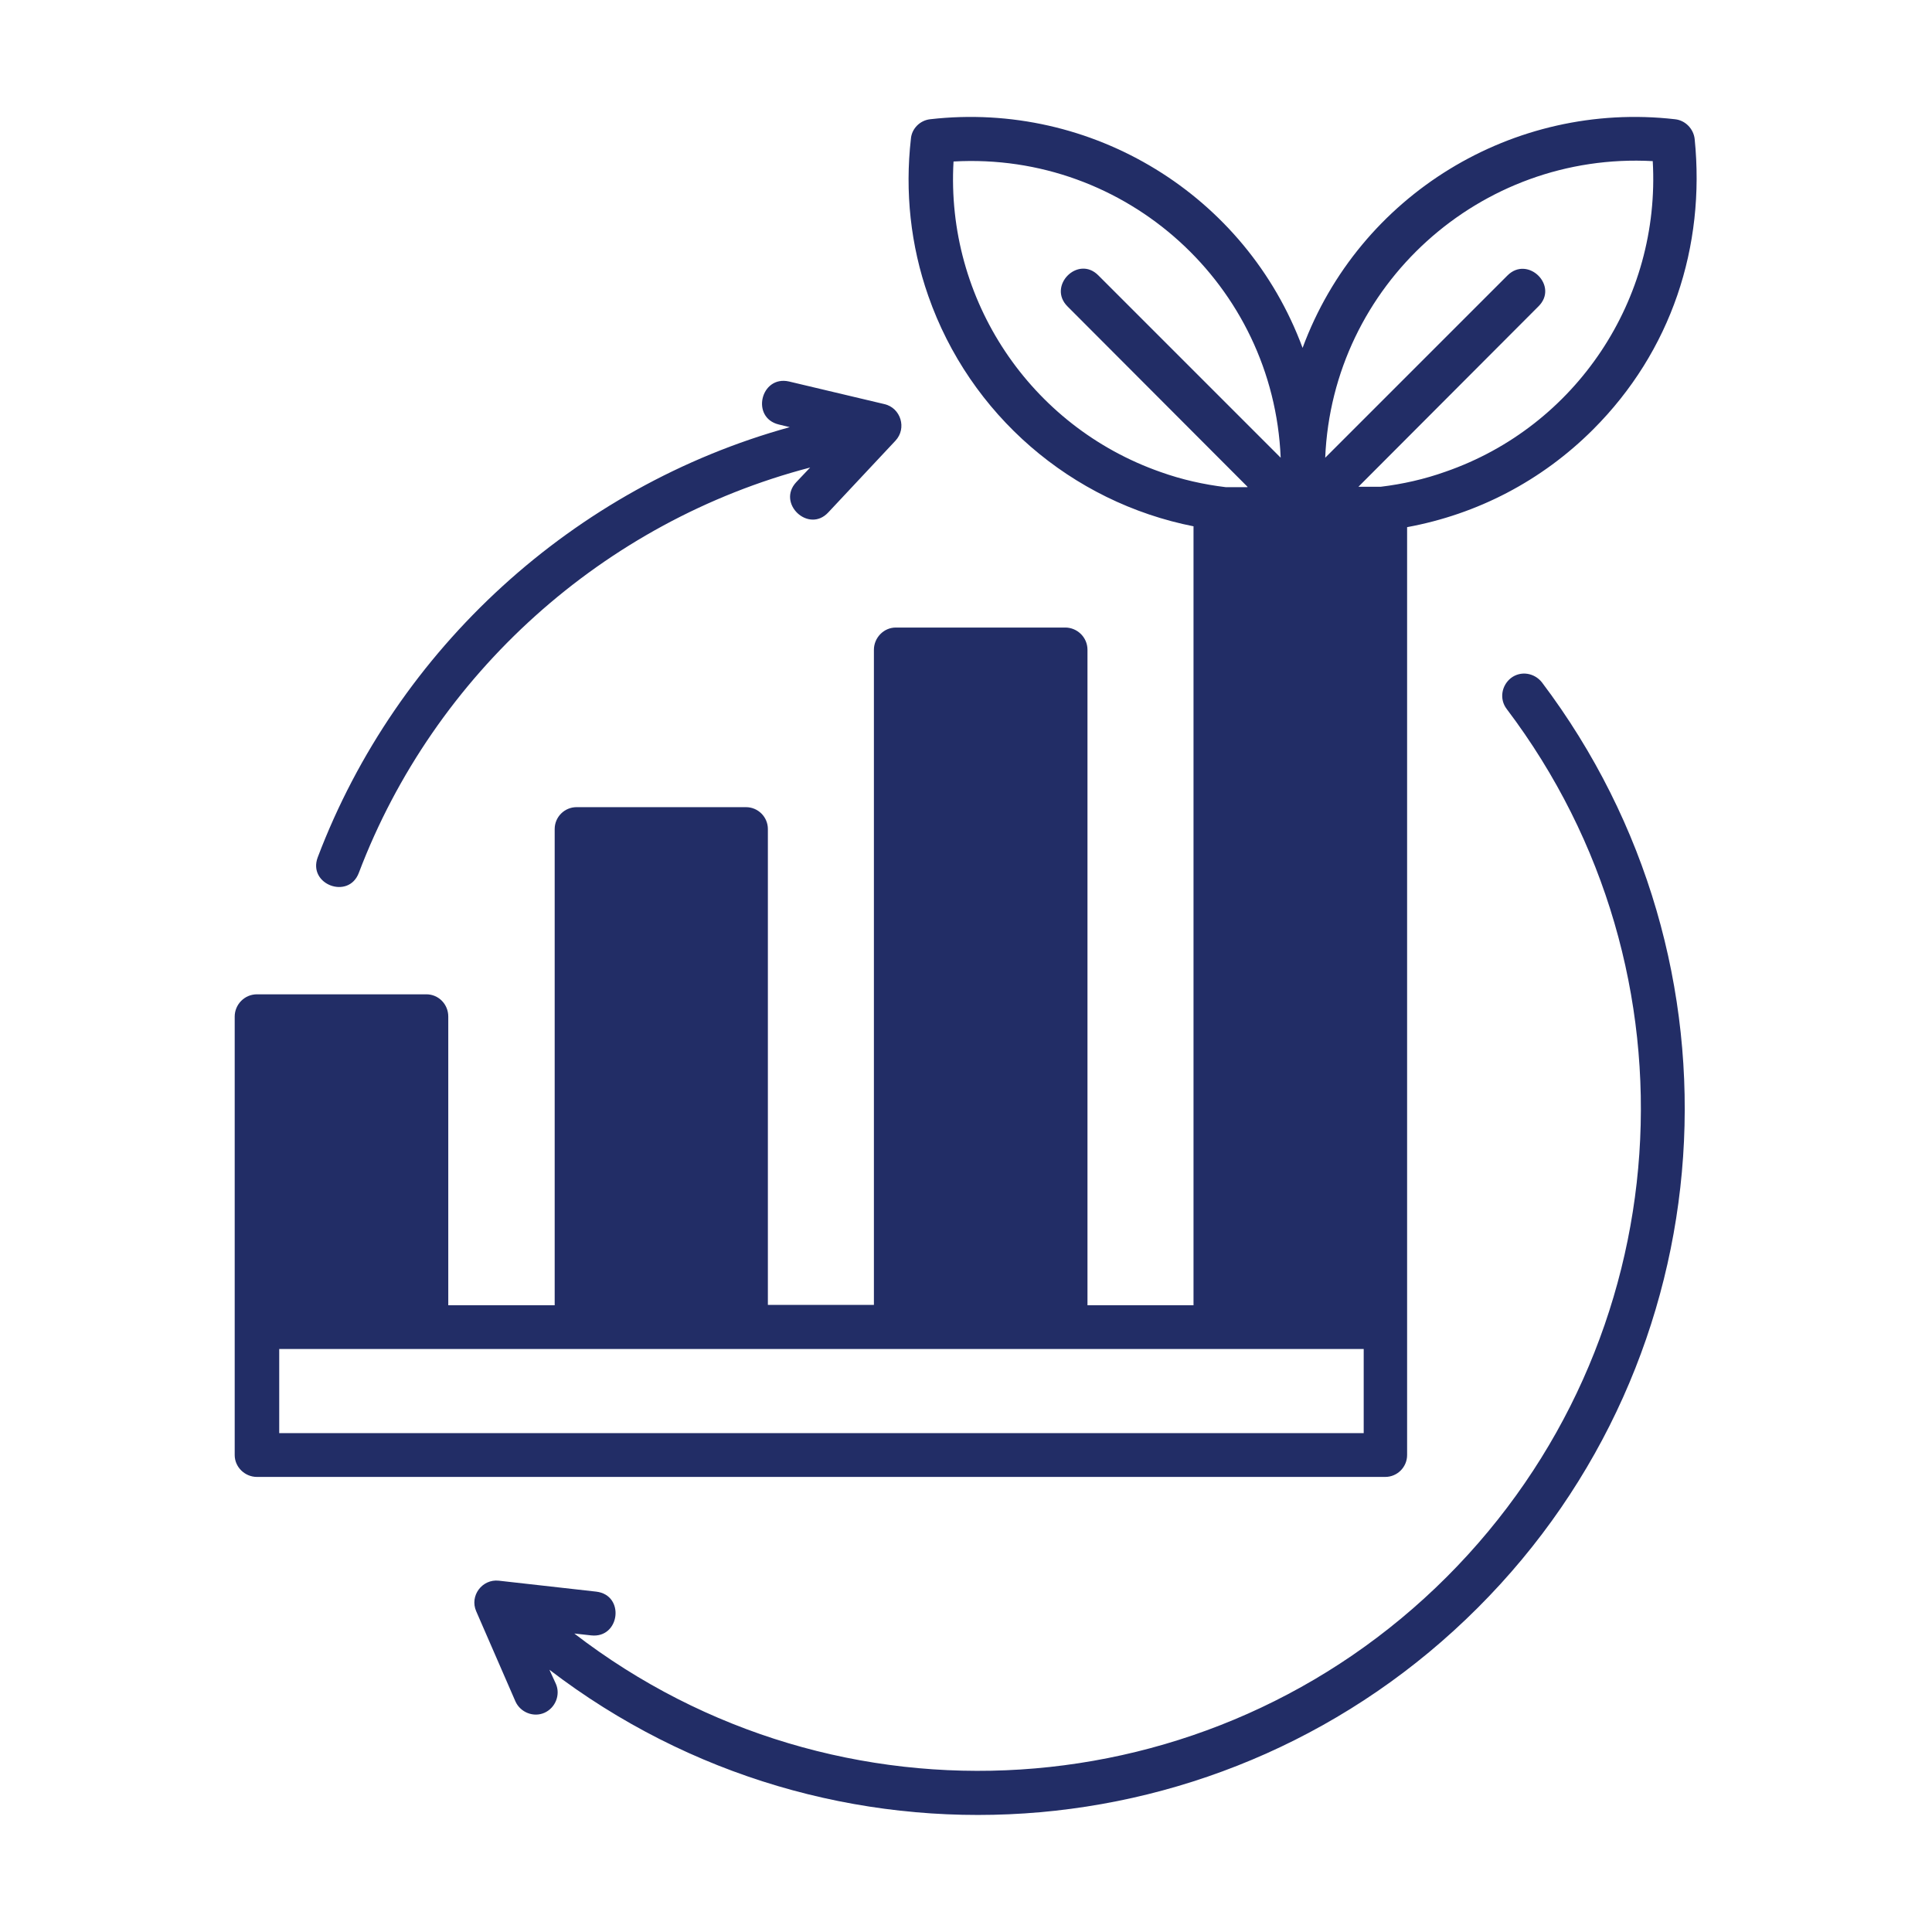 <?xml version="1.0" encoding="UTF-8"?>
<svg xmlns="http://www.w3.org/2000/svg" width="1200pt" height="1200pt" version="1.1" viewBox="0 0 1200 1200" fill="#222D66">
  <path d="m514.45 318.28c-12.188 13.125-32.109-5.625-19.922-18.75l8.672-9.141c-128.2 33.516-233.44 128.2-280.31 251.72-6.328 16.875-31.875 7.266-25.547-9.609 49.219-129.84 159.14-230.16 293.2-267.19l-6.797-1.641c-17.578-4.219-11.25-30.703 6.328-26.719l59.297 14.062c10.078 2.344 14.062 15 6.797 22.734zm-169.22 727.5c3.047 6.797-0.234 15-7.031 18.047s-15-0.234-18.047-7.031l-24.375-56.016c-4.219-9.609 3.75-20.156 14.062-18.984l60.469 6.797c18.047 2.109 14.766 29.062-3.047 27.188l-10.547-1.172c163.12 125.62 395.39 111.33 541.88-35.156 145.55-145.55 161.02-375.47 37.266-539.06-4.688-6.094-3.281-14.531 2.578-19.219 6.094-4.688 14.531-3.281 19.219 2.578 131.72 174.38 115.55 419.77-39.844 574.92-155.86 155.86-402.42 171.8-576.56 38.438zm429.61-743.44-111.8-112.03c-12.656-12.656 6.562-32.109 19.219-19.219l113.2 113.2c-4.453-107.11-95.859-190.08-203.2-183.98-4.922 85.781 47.578 164.53 128.67 192.89 13.125 4.688 26.719 7.734 40.312 9.375h13.594zm-33.281 24.609c-76.172-15-139.22-69.375-165-143.2-11.016-31.406-14.531-64.688-10.781-97.5 0.469-6.328 5.625-11.484 11.953-12.188 100.31-11.484 196.17 46.875 231.33 142.03 35.156-95.156 131.02-153.52 231.33-142.03 6.562 0.703 11.484 6.094 12.188 12.188 6.797 67.031-14.531 131.95-63.047 180.47-32.109 32.109-72.188 52.734-115.55 60.703v576.33c0 7.5-6.094 13.594-13.594 13.594h-700.78c-7.5 0-13.828-6.094-13.828-13.594v-272.34c0-7.5 6.094-13.828 13.828-13.828h105.23c7.5 0 13.594 6.094 13.594 13.828v179.3h66.094v-295.78c0-7.5 6.094-13.594 13.594-13.594h105.23c7.5 0 13.594 6.094 13.594 13.594v295.55h65.859v-406.88c0-7.5 6.094-13.828 13.594-13.828h105.23c7.5 0 13.828 6.094 13.828 13.828v407.11h65.859v-483.75zm81.562-42.656 113.2-113.2c12.656-12.656 32.109 6.562 19.219 19.219l-111.8 112.03h13.828c13.594-1.641 27.188-4.688 40.312-9.375 81.094-28.125 133.59-107.11 128.67-192.89-107.34-5.859-198.98 77.109-203.44 184.22zm-649.69 605.86h673.59v-52.266h-673.59z" fill-rule="evenodd"></path>
</svg>
